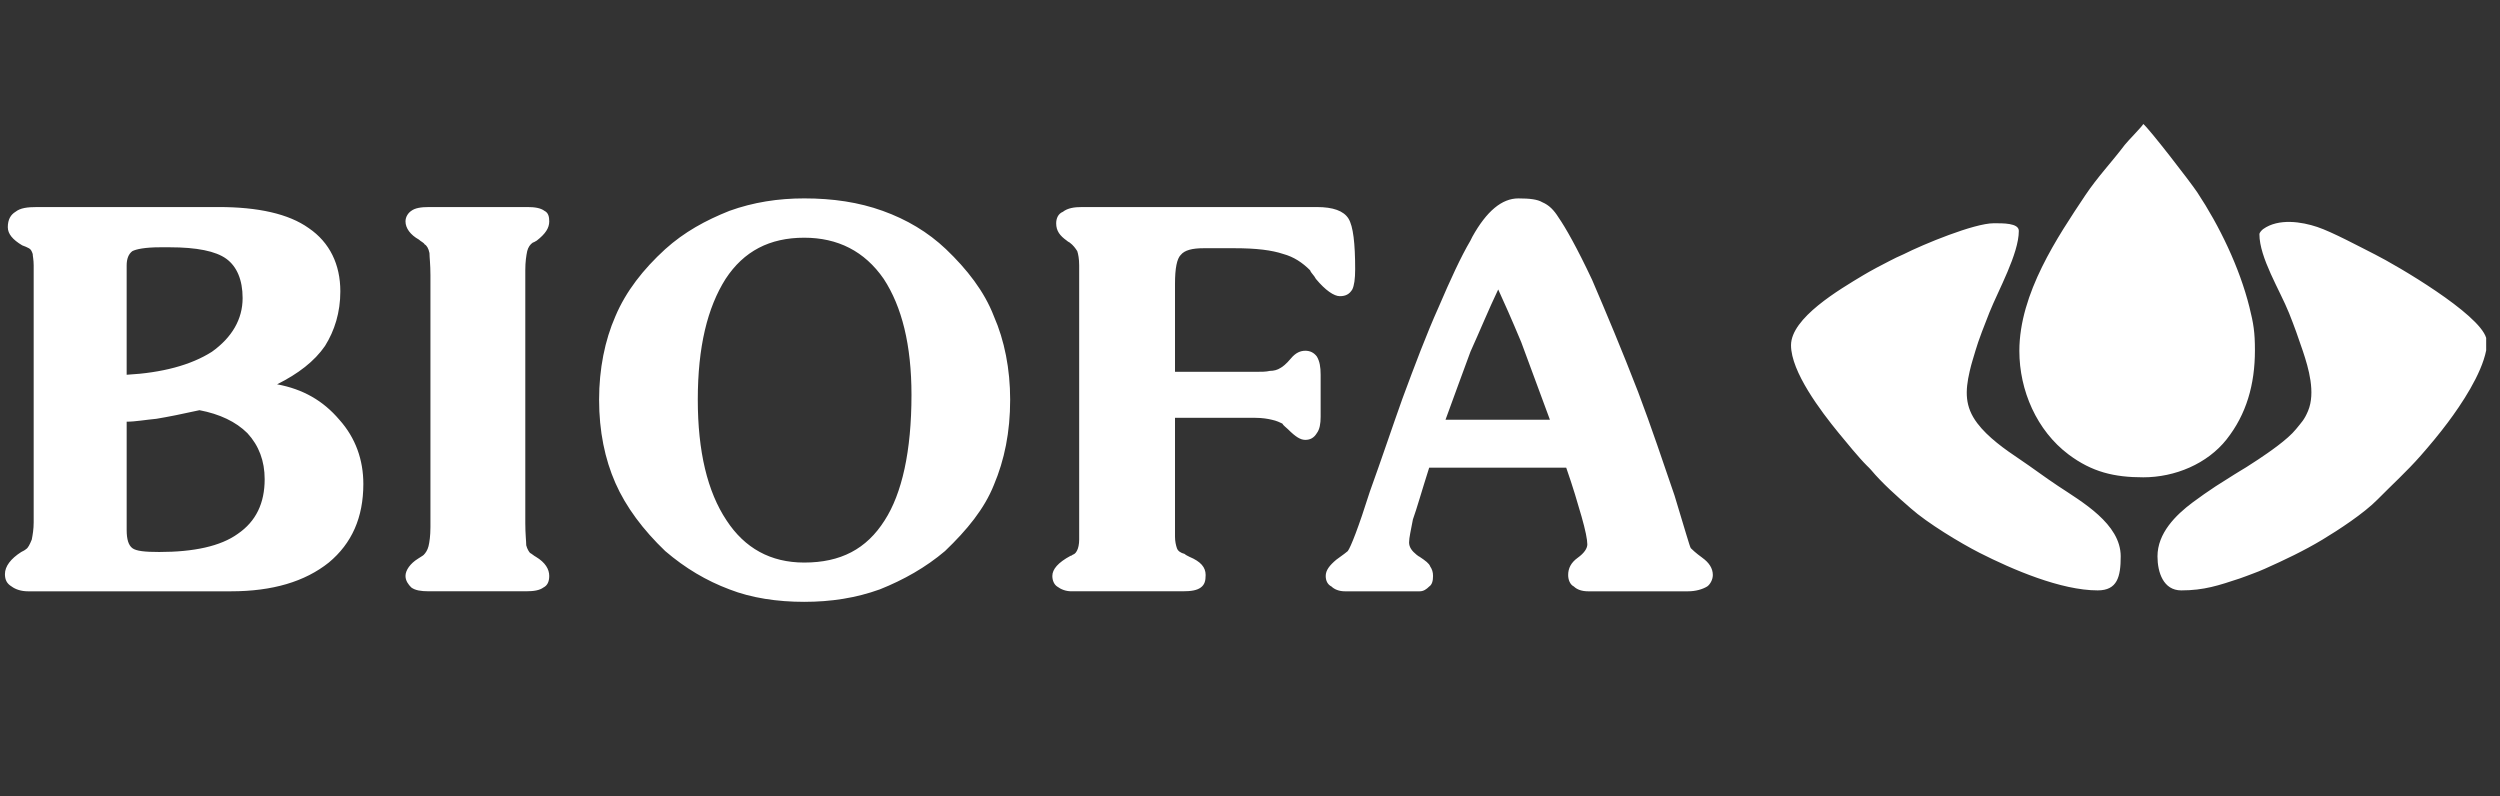 <?xml version="1.0" encoding="UTF-8"?>
<svg id="Ebene_1" data-name="Ebene 1" xmlns="http://www.w3.org/2000/svg" viewBox="0 0 201 64">
  <rect x="0" y="0" width="201" height="64" fill="#333333" stroke="none"/>
  <defs>
    <style>
      .cls-1 {
        fill: #fff;
        fill-rule: evenodd;
      }
    </style>
  </defs>
  <path class="cls-1" d="m179.02,35.323c1.586-2.008,2.276-4.394,2.276-7.158,0-1.461-.113-2.155-.444-3.479-.792-3.181-2.411-6.534-4.191-9.221-.539-.812-3.92-5.186-4.343-5.496-.043.153-1.291,1.414-1.486,1.677-1.058,1.404-2.175,2.559-3.175,4.055-2.216,3.328-5.301,7.882-5.301,12.514,0,3.178,1.399,6.404,3.958,8.326,1.885,1.411,3.662,1.835,6.008,1.835,2.551,0,5.146-1.088,6.699-3.053Zm-13.577,3.732c-1.048-.694-2.038-1.446-3.068-2.138-1.176-.784-2.554-1.764-3.401-2.89-1.008-1.333-.982-2.571-.611-4.181.17-.737.281-1.003.464-1.652.211-.757.807-2.281,1.12-3.063.722-1.805,2.366-4.729,2.366-6.569,0-.637-1.291-.612-2.013-.612-1.574,0-5.649,1.682-7.256,2.494-.206.105-.363.155-.569.258-.203.1-.346.175-.549.276-.549.273-1.557.812-2.108,1.143-1.94,1.165-5.82,3.441-5.82,5.637,0,2.133,2.394,5.298,3.83,7.053.556.679,1.657,2.023,2.271,2.629.115.118.231.216.333.341.902,1.078,2.12,2.155,3.198,3.093,1.316,1.173,3.972,2.782,5.516,3.569,2.672,1.356,6.561,3.025,9.509,3.025,1.579,0,1.85-1.095,1.85-2.734,0-2.624-3.125-4.389-5.063-5.679Zm25.482-18.609c-1.191-.599-3.404-1.792-4.619-2.198-1.248-.419-3.103-.714-4.341.165-.095.068-.308.276-.308.416,0,1.897,1.639,4.491,2.381,6.341.404,1.01.754,1.982,1.115,3.065.454,1.361,1.033,3.331.411,4.812-.306.724-.514.895-.967,1.459-.674.837-2.206,1.88-3.035,2.434-.316.211-.639.421-.97.629-.328.206-.631.373-.96.586l-1.486.94c-.689.464-1.175.789-1.852,1.296-1.371,1.023-2.832,2.476-2.832,4.343,0,1.283.474,2.734,1.91,2.734,1.845,0,3.023-.404,4.707-.96.366-.123.682-.253,1.018-.376.331-.12.667-.256.992-.401,1.584-.707,3.15-1.449,4.627-2.338,1.308-.787,3.341-2.115,4.446-3.241,1.163-1.18,2.341-2.243,3.456-3.511.732-.83,1.524-1.784,2.183-2.667,1.09-1.454,2.707-3.867,3.088-5.802v-1.005c-.584-1.96-7.138-5.8-8.963-6.722ZM22.278,30.899c1.694-.847,3.005-1.85,3.852-3.083.772-1.233,1.233-2.697,1.233-4.391,0-2.158-.847-3.93-2.541-5.085-1.619-1.155-4.083-1.694-7.243-1.694H3.017c-.847,0-1.386.078-1.772.383-.383.233-.617.619-.617,1.236,0,.536.386,1,1.158,1.461.231.078.383.155.536.233.155.075.233.231.308.461,0,.155.078.464.078.925v20.647c0,.541-.078,1.003-.153,1.388-.155.386-.308.694-.464.769-.075.078-.231.155-.383.231-.847.541-1.311,1.155-1.311,1.774,0,.461.155.769.539,1.0.308.231.772.386,1.311.386h16.334c3.313,0,5.93-.772,7.857-2.313,1.85-1.539,2.775-3.619,2.775-6.316,0-1.927-.617-3.699-1.927-5.163-1.308-1.539-2.927-2.464-5.008-2.85Zm-12.095-9.554c0-.539.153-.925.461-1.155.308-.155,1.003-.308,2.236-.308h.769c2.158,0,3.699.308,4.546.925.847.617,1.311,1.694,1.311,3.158,0,1.697-.85,3.16-2.466,4.316-1.694,1.078-4.008,1.694-6.857,1.85v-8.785Zm8.938,21.574c-1.386,1-3.544,1.461-6.318,1.461-1.155,0-1.85-.075-2.158-.306-.308-.233-.461-.694-.461-1.466v-8.704c.694,0,1.541-.155,2.389-.233.925-.153,2.08-.383,3.466-.692,1.619.308,2.927.925,3.852,1.847.925,1.003,1.388,2.236,1.388,3.699,0,1.927-.694,3.391-2.158,4.393Zm23.266-22.73c.078-.308.231-.539.464-.694.075,0,.153-.075.308-.153.692-.541 1-1.003 1-1.541,0-.383-.075-.694-.383-.847-.308-.231-.772-.308-1.389-.308h-7.857c-.694,0-1.155.078-1.464.308-.231.153-.464.464-.464.847,0,.539.386,1.078,1.08,1.464.153.155.383.231.461.386.155.075.308.308.386.694,0,.308.078.922.078,1.769v20.263c0,.694-.078,1.233-.155,1.541-.078.308-.231.539-.386.694-.075.075-.231.153-.461.308-.617.383-1.003.922-1.003,1.386,0,.386.233.694.464.925.308.231.769.308,1.386.308h7.857c.617,0,1.08-.078,1.389-.308.308-.155.461-.464.461-.925,0-.539-.308-1.08-1.078-1.541-.155-.078-.308-.231-.464-.308-.075-.078-.231-.308-.308-.617,0-.308-.075-.922-.075-1.772v-20.339c0-.694.075-1.155.153-1.541Zm33.67-.155c-1.464-1.386-3.158-2.386-5.085-3.08-1.925-.694-4.008-1.003-6.316-1.003-2.083,0-4.085.308-6.013,1.003-1.925.769-3.619,1.694-5.16,3.08-1.772,1.619-3.158,3.391-4.005,5.394-.847,1.927-1.311,4.238-1.311,6.704,0,2.541.464,4.777,1.311,6.702.847,1.927,2.233,3.775,4.005,5.471,1.617,1.386,3.313,2.386,5.16,3.08,1.772.694,3.855,1.003,6.013,1.003,2.155,0,4.158-.308,6.085-1.003,1.925-.769,3.697-1.772,5.238-3.08,1.772-1.697,3.161-3.391,3.93-5.316.847-2.005,1.308-4.238,1.308-6.857,0-2.466-.461-4.777-1.308-6.704-.769-2.003-2.158-3.775-3.852-5.394Zm-4.932,21.805c-1.461,2.311-3.541,3.391-6.469,3.391-2.699,0-4.78-1.155-6.243-3.391-1.539-2.311-2.311-5.546-2.311-9.707,0-4.238.772-7.396,2.236-9.709,1.464-2.233,3.544-3.311,6.318-3.311,2.694,0,4.852,1.078,6.394,3.311,1.464,2.236,2.233,5.316,2.233,9.323,0,4.546-.769,7.938-2.158,10.093Zm23.807-21.341c.308-.386.925-.541,1.85-.541h2.466c1.769,0,3.003.155,3.927.464.85.231,1.541.694,2.158,1.311.078.231.308.383.464.692.769.925,1.461,1.389,1.925,1.389.461,0,.769-.155,1.002-.539.153-.308.231-.85.231-1.619,0-2.08-.155-3.466-.539-4.083-.386-.617-1.233-.925-2.541-.925h-18.878c-.617,0-1.155.078-1.541.383-.386.155-.539.541-.539.925,0,.619.308,1.003.847,1.388.078.078.231.153.231.153.308.231.464.461.616.694.078.231.155.617.155,1.155v22.035c0,.386-.078.694-.155.847s-.153.308-.386.386c0,0-.075.075-.153.075-1.003.539-1.464,1.08-1.464,1.619,0,.383.155.694.383.847.308.231.694.386,1.158.386h8.937c.692,0,1.155-.078,1.461-.308.311-.231.386-.541.386-1.003,0-.617-.386-1.078-1.308-1.464-.155-.078-.308-.153-.386-.231-.308-.078-.539-.231-.616-.461-.078-.233-.153-.541-.153-.925v-9.554h6.471c.539,0,1,.078,1.308.153.386.078.694.233.85.308.075.155.308.308.461.464.617.617,1.003.847,1.388.847.384,0,.692-.155.925-.541.231-.306.306-.769.306-1.308v-3.389c0-.619-.075-1.08-.306-1.466-.233-.308-.541-.461-.925-.461-.386,0-.772.153-1.158.617-.383.461-.692.692-.847.769-.231.155-.539.233-.847.233-.308.075-.694.075-1.155.075h-6.471v-7.088c0-1.233.153-2.003.461-2.311Zm41.936,24.346c-.541-.386-.85-.694-.925-.769-.078-.078-.464-1.466-1.311-4.238-.925-2.697-1.85-5.471-2.927-8.321-1.311-3.391-2.544-6.318-3.699-9.015-1.231-2.619-2.158-4.236-2.694-5.008-.386-.617-.772-1.003-1.311-1.233-.386-.231-1.003-.308-1.927-.308-1.308,0-2.541,1.003-3.697,3.083l-.153.308c-.772,1.308-1.619,3.158-2.544,5.316-1.003,2.233-1.927,4.699-2.927,7.396-.772,2.158-1.619,4.699-2.619,7.474-.925,2.927-1.541,4.469-1.772,4.777-.078.075-.386.308-.925.694-.541.459-.85.845-.85,1.308,0,.383.155.694.464.847.233.231.616.386,1.078.386h6.01c.308,0,.539-.155.769-.386.233-.153.308-.464.308-.847,0-.308-.075-.539-.231-.772-.078-.231-.383-.461-.847-.769,0,0-.155-.078-.231-.153-.386-.308-.617-.617-.617-1.003s.153-1.003.308-1.85c.308-.847.694-2.233,1.308-4.16h11.018c.539,1.541.925,2.852,1.233,3.93.308,1.078.464,1.85.464,2.236,0,.308-.233.692-.772,1.078-.539.386-.769.847-.769,1.386,0,.386.153.772.461.925.233.231.617.386,1.155.386h8.013c.617,0,1.158-.155,1.544-.386.228-.153.459-.539.459-.925,0-.539-.306-1-.845-1.386Zm-20.65-11.095c.694-1.925,1.386-3.775,2.005-5.469.769-1.697,1.461-3.391,2.233-5.008.461,1,1.078,2.389,1.85,4.236.692,1.85,1.461,3.93,2.308,6.241h-8.396Z"/>
</svg>